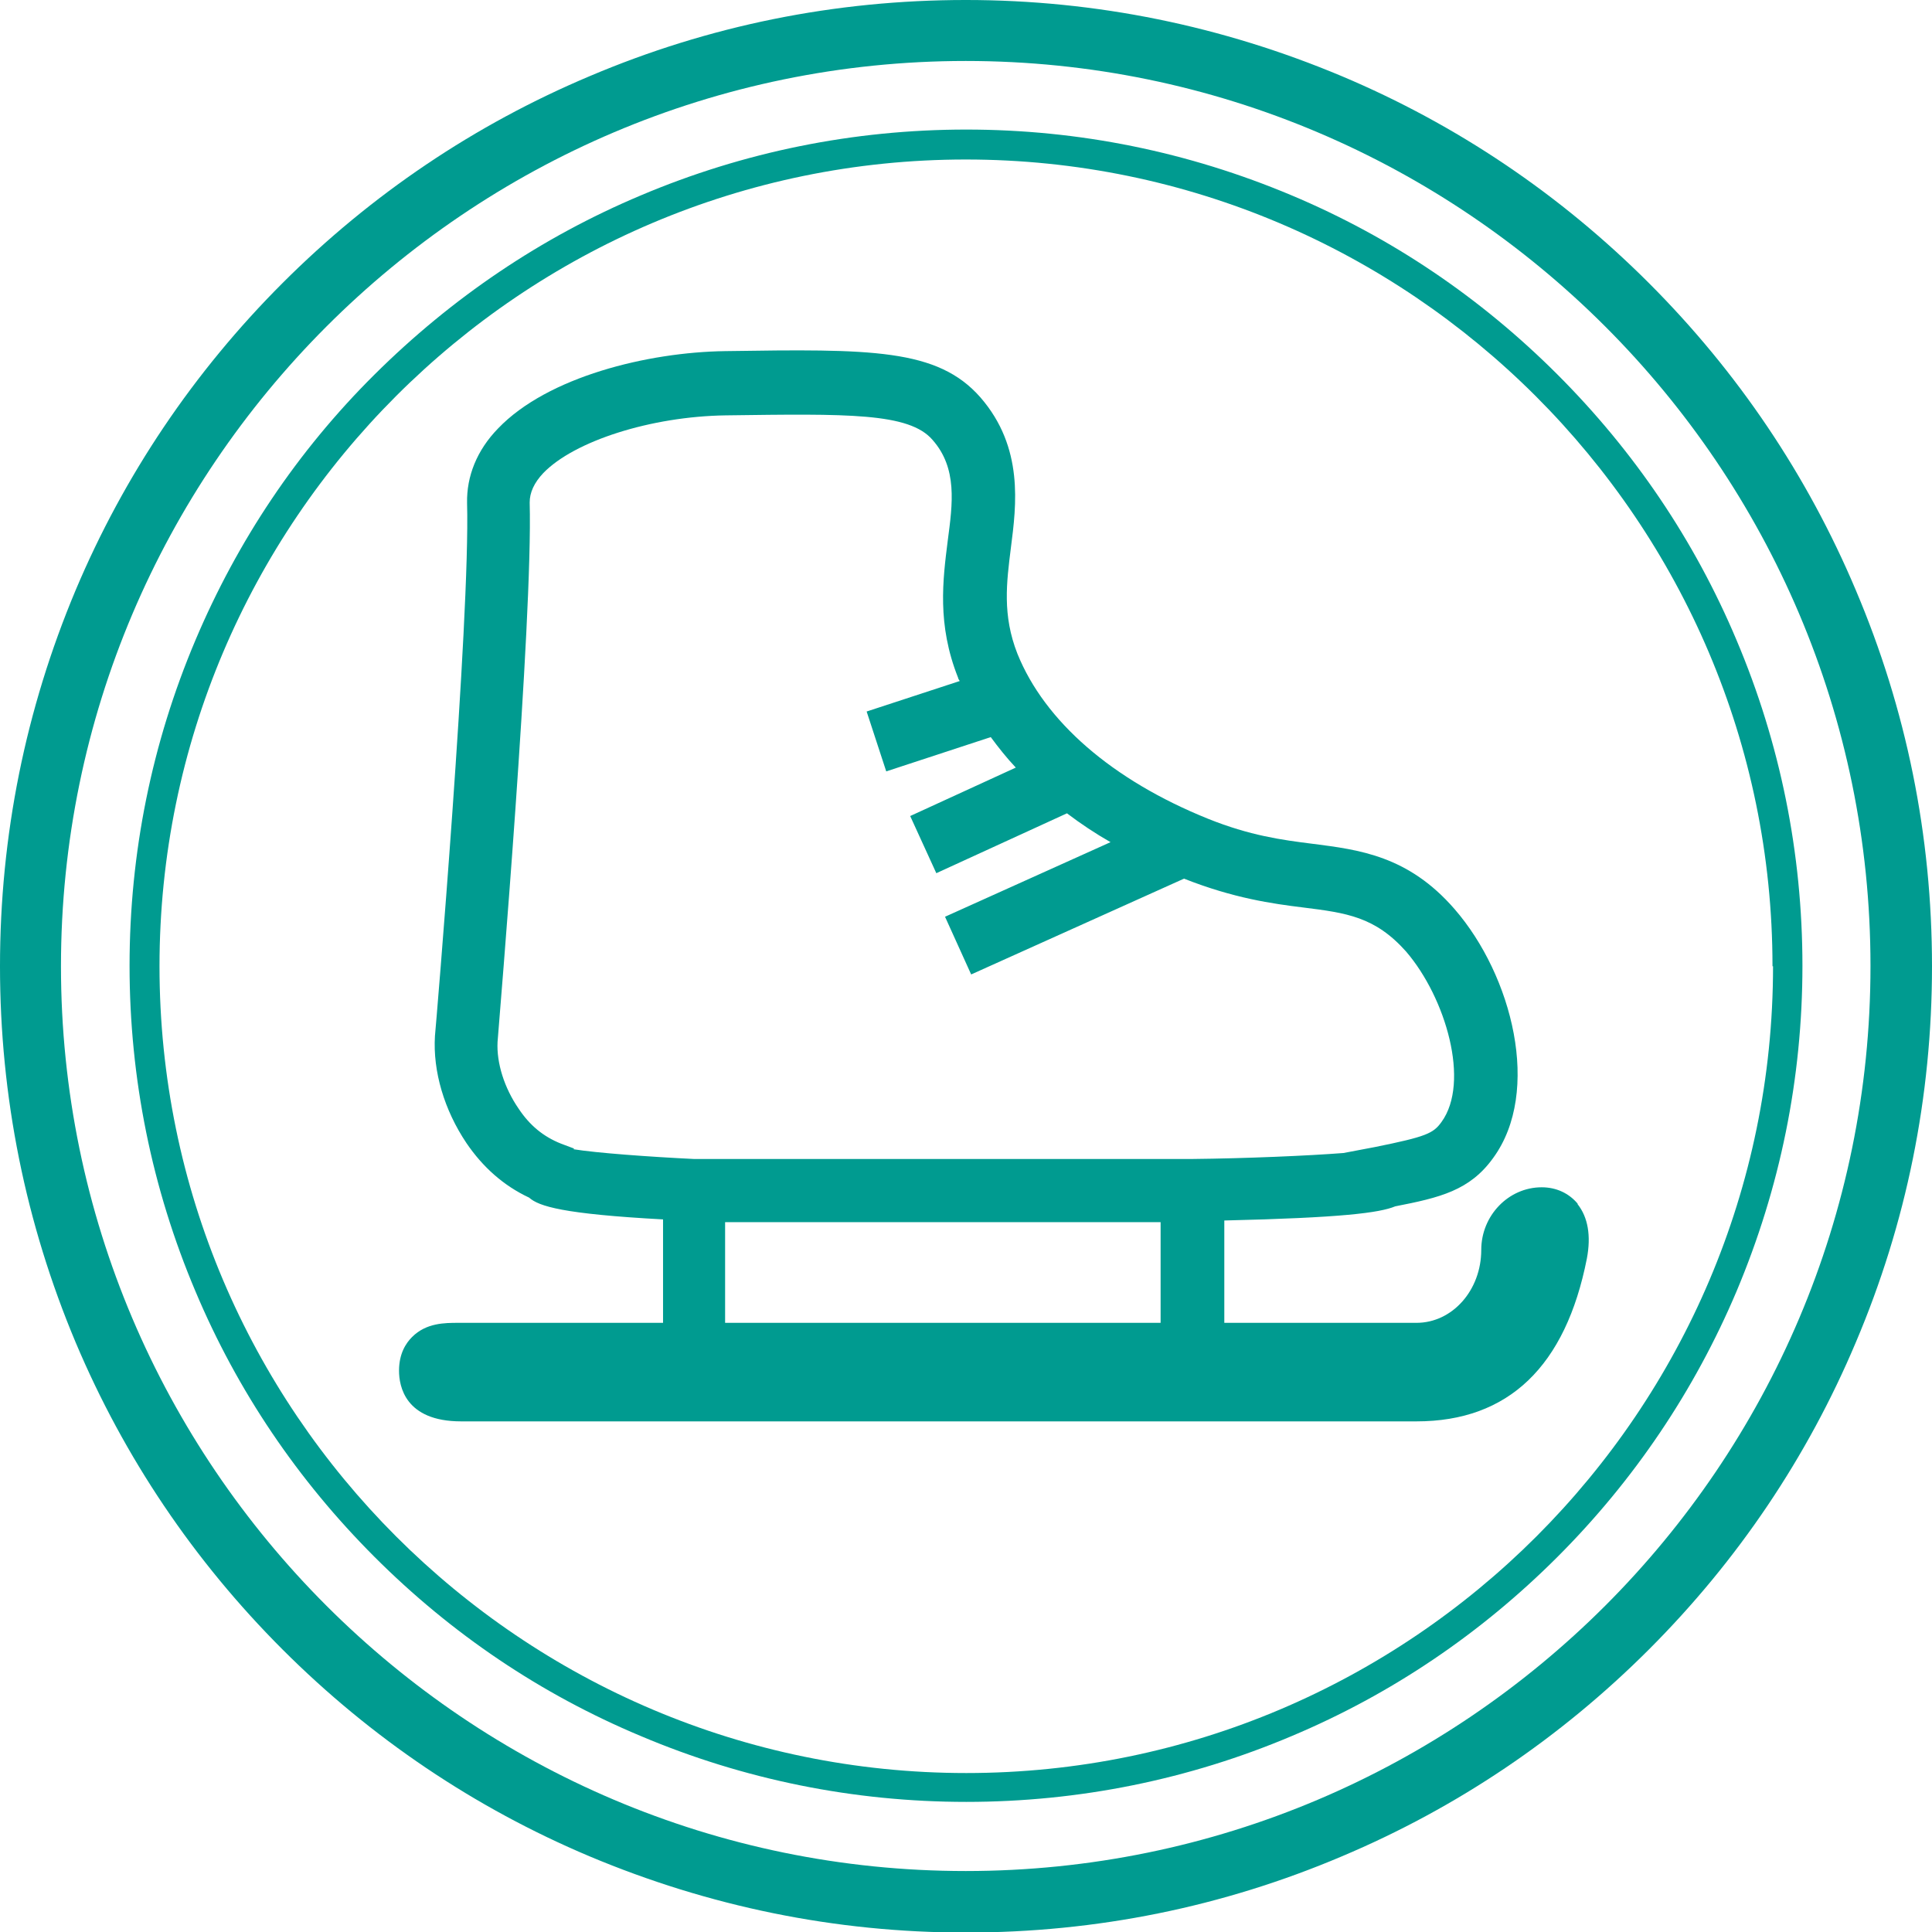 <svg xmlns="http://www.w3.org/2000/svg" id="Layer_2" data-name="Layer 2" viewBox="0 0 35.49 35.49"><defs><style>      .cls-1 {        fill: #009b90;        stroke-width: 0px;      }    </style></defs><g id="Layer_1-2" data-name="Layer 1"><g><path class="cls-1" d="m34.09,10.84c-.89-2.11-2.17-4.01-3.8-5.64-1.63-1.63-3.53-2.91-5.64-3.8-2.19-.92-4.51-1.4-6.91-1.4s-4.72.47-6.91,1.4c-2.11.89-4.01,2.17-5.64,3.8-1.63,1.63-2.91,3.53-3.8,5.64-.92,2.19-1.39,4.51-1.39,6.91s.47,4.72,1.39,6.91c.89,2.11,2.17,4.01,3.8,5.64,1.63,1.63,3.53,2.91,5.64,3.8,2.19.92,4.51,1.4,6.91,1.4s4.72-.47,6.91-1.4c2.11-.89,4.01-2.17,5.64-3.8,1.63-1.63,2.91-3.53,3.8-5.64.93-2.19,1.4-4.51,1.4-6.91s-.47-4.72-1.4-6.91m.27,6.91c0,9.17-7.46,16.62-16.62,16.62S1.12,26.91,1.12,17.75,8.58,1.12,17.74,1.12s16.62,7.46,16.62,16.62"></path><path class="cls-1" d="m23.73,3.59c-1.9-.8-3.91-1.21-5.98-1.21s-4.09.41-5.98,1.21c-1.83.77-3.47,1.88-4.89,3.29s-2.52,3.06-3.29,4.88c-.8,1.89-1.21,3.91-1.21,5.98s.41,4.09,1.21,5.98c.77,1.83,1.88,3.47,3.29,4.88,1.41,1.41,3.05,2.52,4.89,3.29,1.89.8,3.91,1.21,5.98,1.21s4.09-.41,5.98-1.21c1.83-.77,3.47-1.88,4.88-3.29,1.41-1.41,2.52-3.06,3.29-4.88.8-1.9,1.21-3.91,1.21-5.98s-.41-4.09-1.21-5.98c-.77-1.83-1.88-3.47-3.29-4.88s-3.05-2.52-4.88-3.29m8.84,14.16c0,8.17-6.65,14.82-14.82,14.82S2.93,25.92,2.93,17.75,9.58,2.93,17.74,2.93s14.82,6.65,14.82,14.82"></path><path class="cls-1" d="m28.98,22.11c-.16-.19-.39-.3-.66-.3-.61,0-1.11.52-1.11,1.15,0,.74-.53,1.34-1.19,1.34h-3.53v-1.88c2.15-.05,2.85-.14,3.14-.26.82-.16,1.37-.29,1.8-.89.89-1.22.35-3.35-.71-4.57-.85-.98-1.75-1.09-2.61-1.2-.56-.07-1.15-.15-1.92-.46-1.76-.71-3-1.79-3.5-3.03-.28-.71-.2-1.31-.12-1.95.1-.78.24-1.84-.56-2.76-.79-.9-2.01-.89-4.69-.85-1.42.02-3.26.47-4.17,1.42-.39.4-.58.88-.57,1.37.06,2.12-.58,9.71-.59,9.79h0c-.04.65.17,1.36.58,1.97.3.44.68.78,1.15,1,.18.16.62.3,2.46.4v1.9h-3.76c-.25,0-.59,0-.85.26-.11.11-.24.3-.24.62,0,.28.11.93,1.14.93h17.55c1.69,0,2.74-1.01,3.13-2.99.08-.42.02-.76-.17-1m-18.43-1.02l-.24-.09c-.33-.13-.58-.34-.78-.64-.27-.39-.41-.85-.39-1.23.03-.4.65-7.74.59-9.91,0-.18.08-.36.25-.54.57-.59,1.98-1.04,3.35-1.06,2.24-.03,3.37-.05,3.8.45.46.52.37,1.17.28,1.85-.09.72-.2,1.54.19,2.52,0,.02.02.04.03.06l-1.71.56.36,1.1,1.92-.63c.14.19.29.38.46.56l-1.94.89.48,1.05,2.4-1.1c.25.19.52.37.8.53l-3.04,1.37.48,1.06,3.91-1.76c.91.36,1.62.46,2.19.53.8.1,1.32.17,1.89.81.73.85,1.18,2.4.65,3.13-.15.21-.28.27-1.22.46l-.58.11c-.64.05-1.79.1-2.79.11h-.51s-8.63,0-8.63,0c-.82-.04-1.79-.11-2.22-.18m2.79,3.19v-1.85h8v1.85h-8Z"></path></g></g></svg>